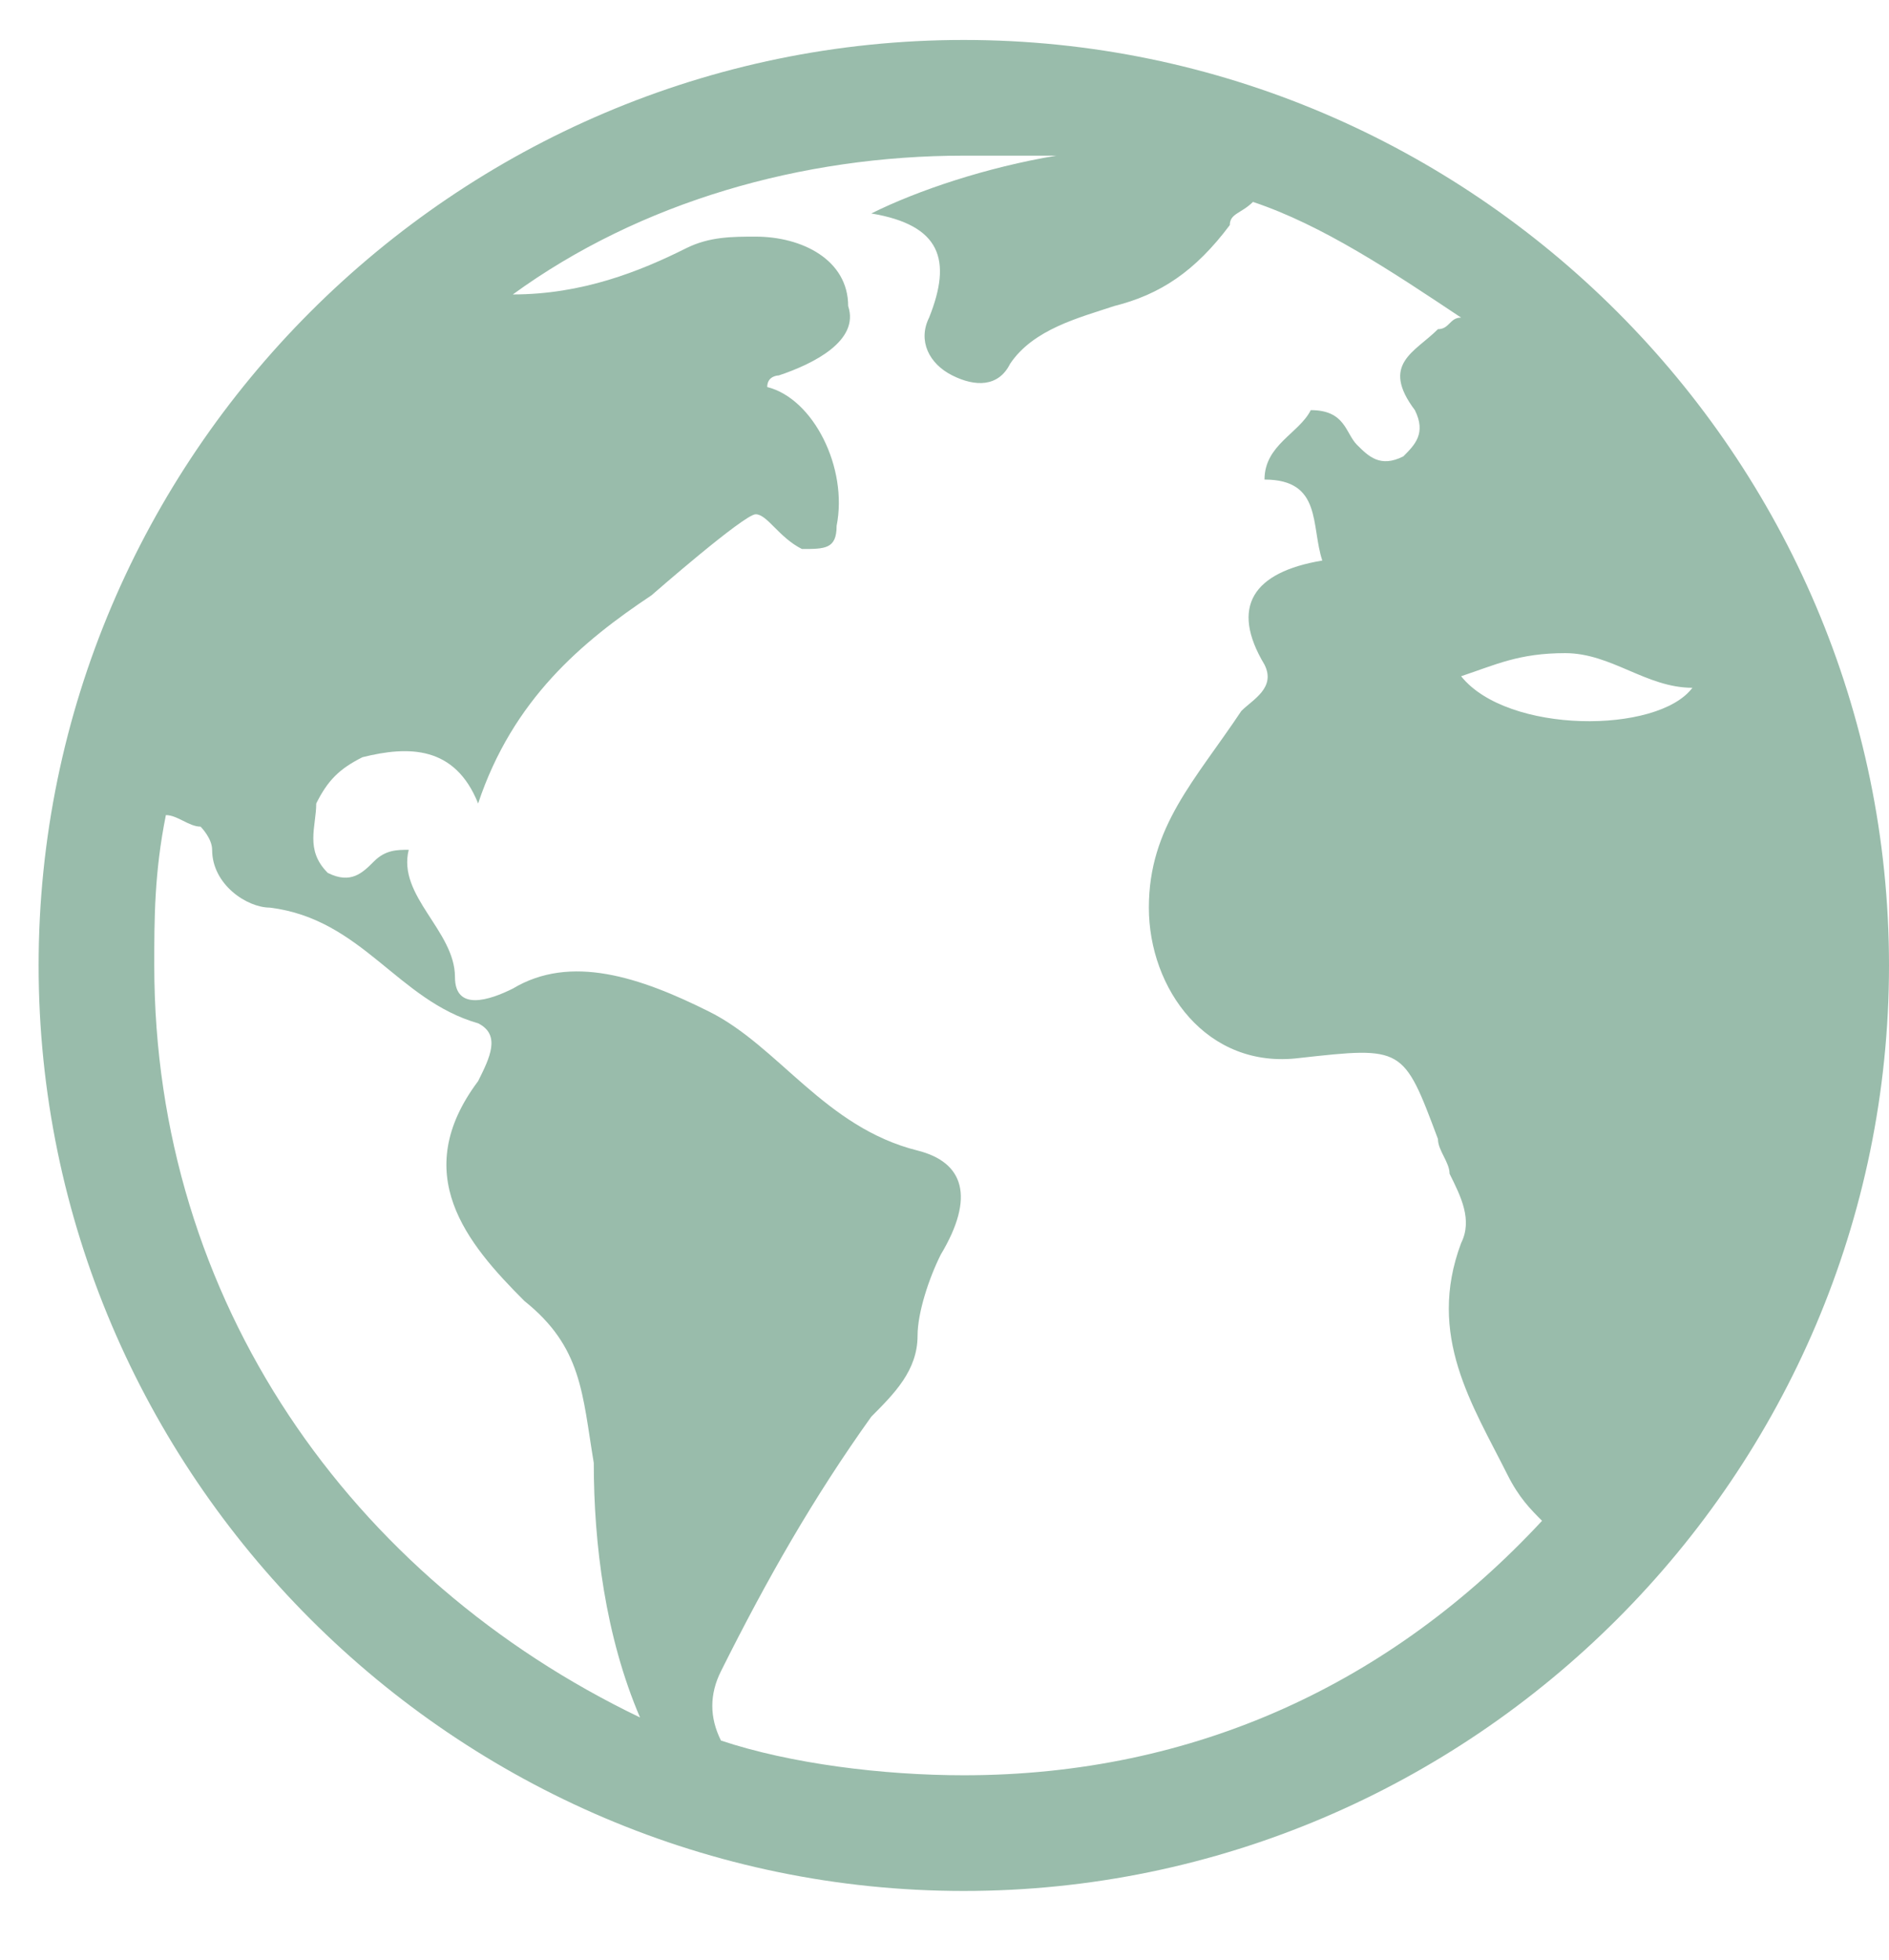 <svg xmlns="http://www.w3.org/2000/svg" fill="none" viewBox="0 0 27 28" height="28" width="27">
<g clip-path="url(#clip0_1158_3041)">
<path fill="#99BCAB" d="M13.776 0.571C6.503 0.571 0.552 6.521 0.552 13.794C0.552 21.068 6.503 27.018 13.776 27.018C21.049 27.018 27 21.068 27 13.794C27 6.521 21.049 0.571 13.776 0.571ZM22.372 9.332C23.033 9.332 23.529 9.827 24.19 9.827C23.694 10.489 21.545 10.489 20.884 9.662C21.38 9.497 21.71 9.332 22.372 9.332ZM2.205 13.794C2.205 13.133 2.205 12.472 2.371 11.646C2.536 11.646 2.701 11.811 2.867 11.811C2.867 11.811 3.032 11.976 3.032 12.142C3.032 12.637 3.528 12.968 3.858 12.968C5.181 13.133 5.677 14.29 6.834 14.621C7.164 14.786 6.999 15.117 6.834 15.447C5.842 16.77 6.668 17.762 7.495 18.588C8.321 19.249 8.321 19.91 8.487 20.902C8.487 22.059 8.652 23.382 9.148 24.539C5.016 22.555 2.205 18.588 2.205 13.794ZM13.776 25.365C12.619 25.365 11.297 25.2 10.305 24.869C10.14 24.539 10.14 24.208 10.305 23.878C10.966 22.555 11.627 21.398 12.454 20.241C12.784 19.91 13.115 19.58 13.115 19.084C13.115 18.753 13.28 18.258 13.446 17.927C13.941 17.101 13.776 16.605 13.115 16.439C11.793 16.109 11.132 14.952 10.14 14.456C9.148 13.96 8.156 13.629 7.33 14.125C6.999 14.29 6.503 14.456 6.503 13.96C6.503 13.299 5.677 12.803 5.842 12.142C5.677 12.142 5.511 12.142 5.346 12.307C5.181 12.472 5.016 12.637 4.685 12.472C4.354 12.142 4.52 11.811 4.52 11.48C4.685 11.15 4.85 10.985 5.181 10.819C5.842 10.654 6.503 10.654 6.834 11.48C7.33 9.993 8.321 9.166 9.313 8.505C9.313 8.505 10.636 7.348 10.801 7.348C10.966 7.348 11.132 7.679 11.462 7.844C11.793 7.844 11.958 7.844 11.958 7.513C12.123 6.687 11.627 5.695 10.966 5.53C10.966 5.364 11.132 5.364 11.132 5.364C11.627 5.199 12.289 4.869 12.123 4.373C12.123 3.711 11.462 3.381 10.801 3.381C10.47 3.381 10.14 3.381 9.809 3.546C9.148 3.877 8.321 4.207 7.33 4.207C9.148 2.885 11.462 2.224 13.776 2.224C14.272 2.224 14.603 2.224 15.099 2.224C14.107 2.389 13.115 2.72 12.454 3.05C13.446 3.216 13.611 3.711 13.28 4.538C13.115 4.869 13.28 5.199 13.611 5.364C13.941 5.53 14.272 5.53 14.437 5.199C14.768 4.703 15.429 4.538 15.925 4.373C16.586 4.207 17.082 3.877 17.578 3.216C17.578 3.05 17.743 3.05 17.909 2.885C18.9 3.216 19.892 3.877 20.884 4.538C20.719 4.538 20.719 4.703 20.553 4.703C20.223 5.034 19.727 5.199 20.223 5.86C20.388 6.191 20.223 6.356 20.058 6.521C19.727 6.687 19.562 6.521 19.396 6.356C19.231 6.191 19.231 5.86 18.735 5.86C18.57 6.191 18.074 6.356 18.074 6.852C18.9 6.852 18.735 7.513 18.9 8.009C17.909 8.174 17.578 8.67 18.074 9.497C18.239 9.827 17.909 9.993 17.743 10.158C17.082 11.15 16.421 11.811 16.421 12.968C16.421 14.125 17.247 15.282 18.57 15.117C20.058 14.952 20.058 14.952 20.553 16.274C20.553 16.439 20.719 16.605 20.719 16.77C20.884 17.101 21.049 17.431 20.884 17.762C20.388 19.084 21.049 20.076 21.545 21.068C21.71 21.398 21.876 21.564 22.041 21.729C19.892 24.043 17.082 25.365 13.776 25.365Z"></path>
</g>
<defs>
<clipPath id="clip0_1158_3041">
<rect transform="translate(0.552 0.571)" fill="white" height="26.448" width="26.448"></rect>
</clipPath>
</defs>
</svg>
